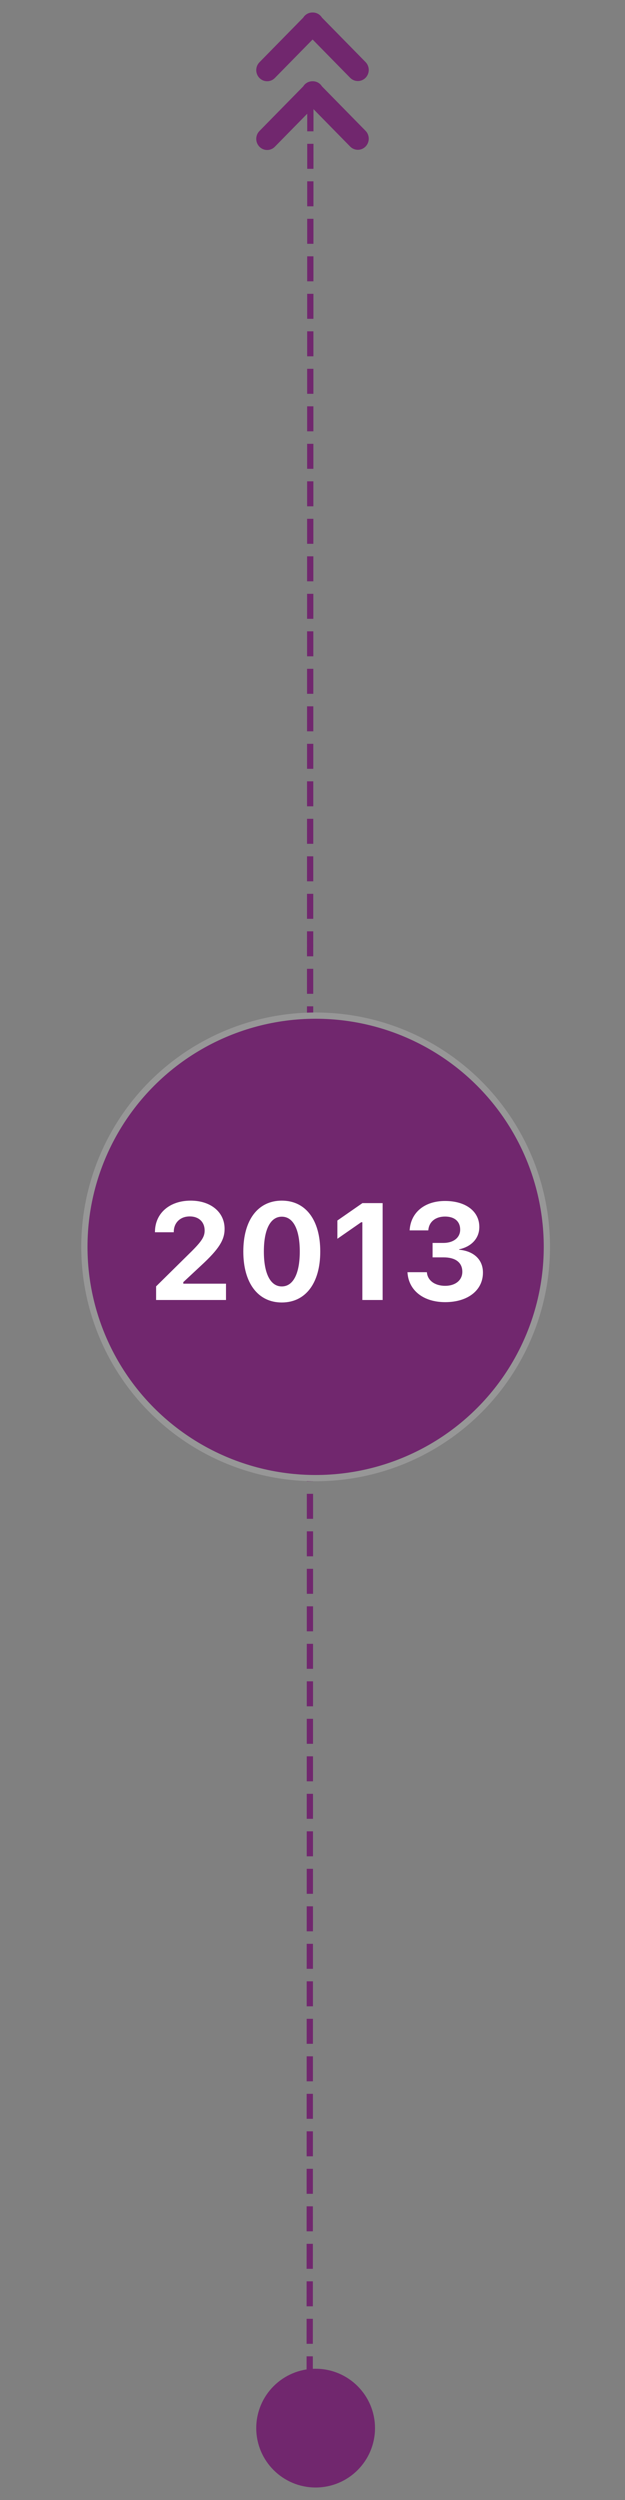 <?xml version="1.0" encoding="UTF-8"?>
<svg width="100px" height="400px" viewBox="0 0 100 400" version="1.1" xmlns="http://www.w3.org/2000/svg" xmlns:xlink="http://www.w3.org/1999/xlink">
    <rect x="0" y="0" width="100" height="400" fill="#808080" stroke="none"/>
    <title>Img-2013</title>
    <defs>
        <path d="M50,245 C74.853,245 95,224.853 95,200 C95,175.147 74.853,155 50,155 C25.147,155 5,175.147 5,200 C5,224.853 25.147,245 50,245 Z" id="path-1"></path>
        <mask id="mask-2" maskContentUnits="userSpaceOnUse" maskUnits="objectBoundingBox" x="0" y="0" width="90" height="90" fill="white">
            <use xlink:href="#path-1"></use>
        </mask>
    </defs>
    <g id="Img-2013" stroke="none" stroke-width="1" fill="none" fill-rule="evenodd">
        <line x1="46.463" y1="17.535" x2="52.746" y2="383.472" id="Line-4" stroke="#71276E" stroke-linecap="square" stroke-dasharray="3" transform="translate(49.5, 200.5) rotate(1) translate(-49.5, -200.5) "></line>
        <use id="Oval" stroke="#71276E" mask="url(#mask-2)" stroke-width="2" fill="#FFFFFF" stroke-dasharray="2,4" xlink:href="#path-1"></use>
        <circle id="Oval" stroke="#979797" fill="#71276E" cx="50.5" cy="199.5" r="37"></circle>
        <g id="2013" transform="translate(24.794, 192.102)" fill="#FFFFFF" fill-rule="nonzero">
            <path d="M0.183,15.898 L11.365,15.898 L11.365,13.288 L4.533,13.288 L4.533,13.041 L7.401,10.366 C10.227,7.756 11.14,6.295 11.14,4.533 L11.14,4.501 C11.14,1.826 8.905,0 5.715,0 C2.32,0 0,2.041 0,5.017 L0.011,5.06 L3.008,5.06 L3.008,5.006 C3.008,3.534 4.05,2.524 5.564,2.524 C7.047,2.524 7.949,3.448 7.949,4.77 L7.949,4.802 C7.949,5.887 7.358,6.671 5.178,8.787 L0.183,13.718 L0.183,15.898 Z" id="Path"></path>
            <path d="M20.292,16.296 C24.127,16.296 26.447,13.159 26.447,8.153 L26.447,8.132 C26.447,3.115 24.127,0 20.292,0 C16.468,0 14.137,3.115 14.137,8.132 L14.137,8.153 C14.137,13.159 16.468,16.296 20.292,16.296 Z M20.292,13.729 C18.466,13.729 17.424,11.655 17.424,8.153 L17.424,8.132 C17.424,4.619 18.466,2.567 20.292,2.567 C22.129,2.567 23.171,4.619 23.171,8.132 L23.171,8.153 C23.171,11.655 22.129,13.729 20.292,13.729 Z" id="Shape"></path>
            <polygon id="Path" points="33.183 15.898 36.427 15.898 36.427 0.397 33.193 0.397 29.187 3.18 29.187 6.102 32.989 3.459 33.183 3.459"></polygon>
            <path d="M46.438,16.242 C50.059,16.242 52.476,14.341 52.476,11.526 L52.476,11.505 C52.476,9.399 50.972,8.067 48.662,7.853 L48.662,7.788 C50.478,7.412 51.896,6.155 51.896,4.222 L51.896,4.2 C51.896,1.729 49.747,0.054 46.417,0.054 C43.162,0.054 40.981,1.858 40.756,4.63 L40.745,4.759 L43.731,4.759 L43.742,4.662 C43.871,3.373 44.892,2.546 46.417,2.546 C47.942,2.546 48.834,3.341 48.834,4.63 L48.834,4.651 C48.834,5.908 47.781,6.768 46.148,6.768 L44.419,6.768 L44.419,9.077 L46.191,9.077 C48.071,9.077 49.178,9.894 49.178,11.376 L49.178,11.397 C49.178,12.708 48.093,13.632 46.438,13.632 C44.763,13.632 43.656,12.772 43.517,11.569 L43.506,11.451 L40.401,11.451 L40.412,11.591 C40.627,14.362 42.937,16.242 46.438,16.242 Z" id="Path"></path>
        </g>
        <circle id="Oval" fill="#71276E" cx="50.5" cy="388.5" r="9.5"></circle>
        <g id="Arrows" transform="translate(41, 2)" fill="#71276E" fill-rule="nonzero">
            <g id="previous" transform="translate(9, 5.5) rotate(90) translate(-9, -5.5) translate(3.5, -3.5)">
                <path d="M0.518,7.721 C0.611,7.63 0.712,7.553 0.819,7.486 L7.933,0.51 C8.627,-0.17 9.753,-0.17 10.448,0.511 C11.142,1.191 11.142,2.295 10.448,2.976 L4.32,8.984 L10.479,15.024 C11.174,15.704 11.174,16.808 10.479,17.489 C10.132,17.83 9.676,18 9.222,18 C8.768,18 8.312,17.83 7.965,17.489 L0.819,10.481 C0.712,10.414 0.61,10.337 0.518,10.246 C0.163,9.898 -0.008,9.44 0,8.984 C-0.008,8.527 0.163,8.069 0.518,7.721 Z" id="Path"></path>
            </g>
            <g id="previous" transform="translate(9, 16.5) rotate(90) translate(-9, -16.5) translate(3.5, 7.5)">
                <path d="M0.518,7.721 C0.611,7.63 0.712,7.553 0.819,7.486 L7.933,0.51 C8.627,-0.17 9.753,-0.17 10.448,0.511 C11.142,1.191 11.142,2.295 10.448,2.976 L4.32,8.984 L10.479,15.024 C11.174,15.704 11.174,16.808 10.479,17.489 C10.132,17.83 9.676,18 9.222,18 C8.768,18 8.312,17.83 7.965,17.489 L0.819,10.481 C0.712,10.414 0.61,10.337 0.518,10.246 C0.163,9.898 -0.008,9.44 0,8.984 C-0.008,8.527 0.163,8.069 0.518,7.721 Z" id="Path"></path>
            </g>
        </g>
    </g>
</svg>